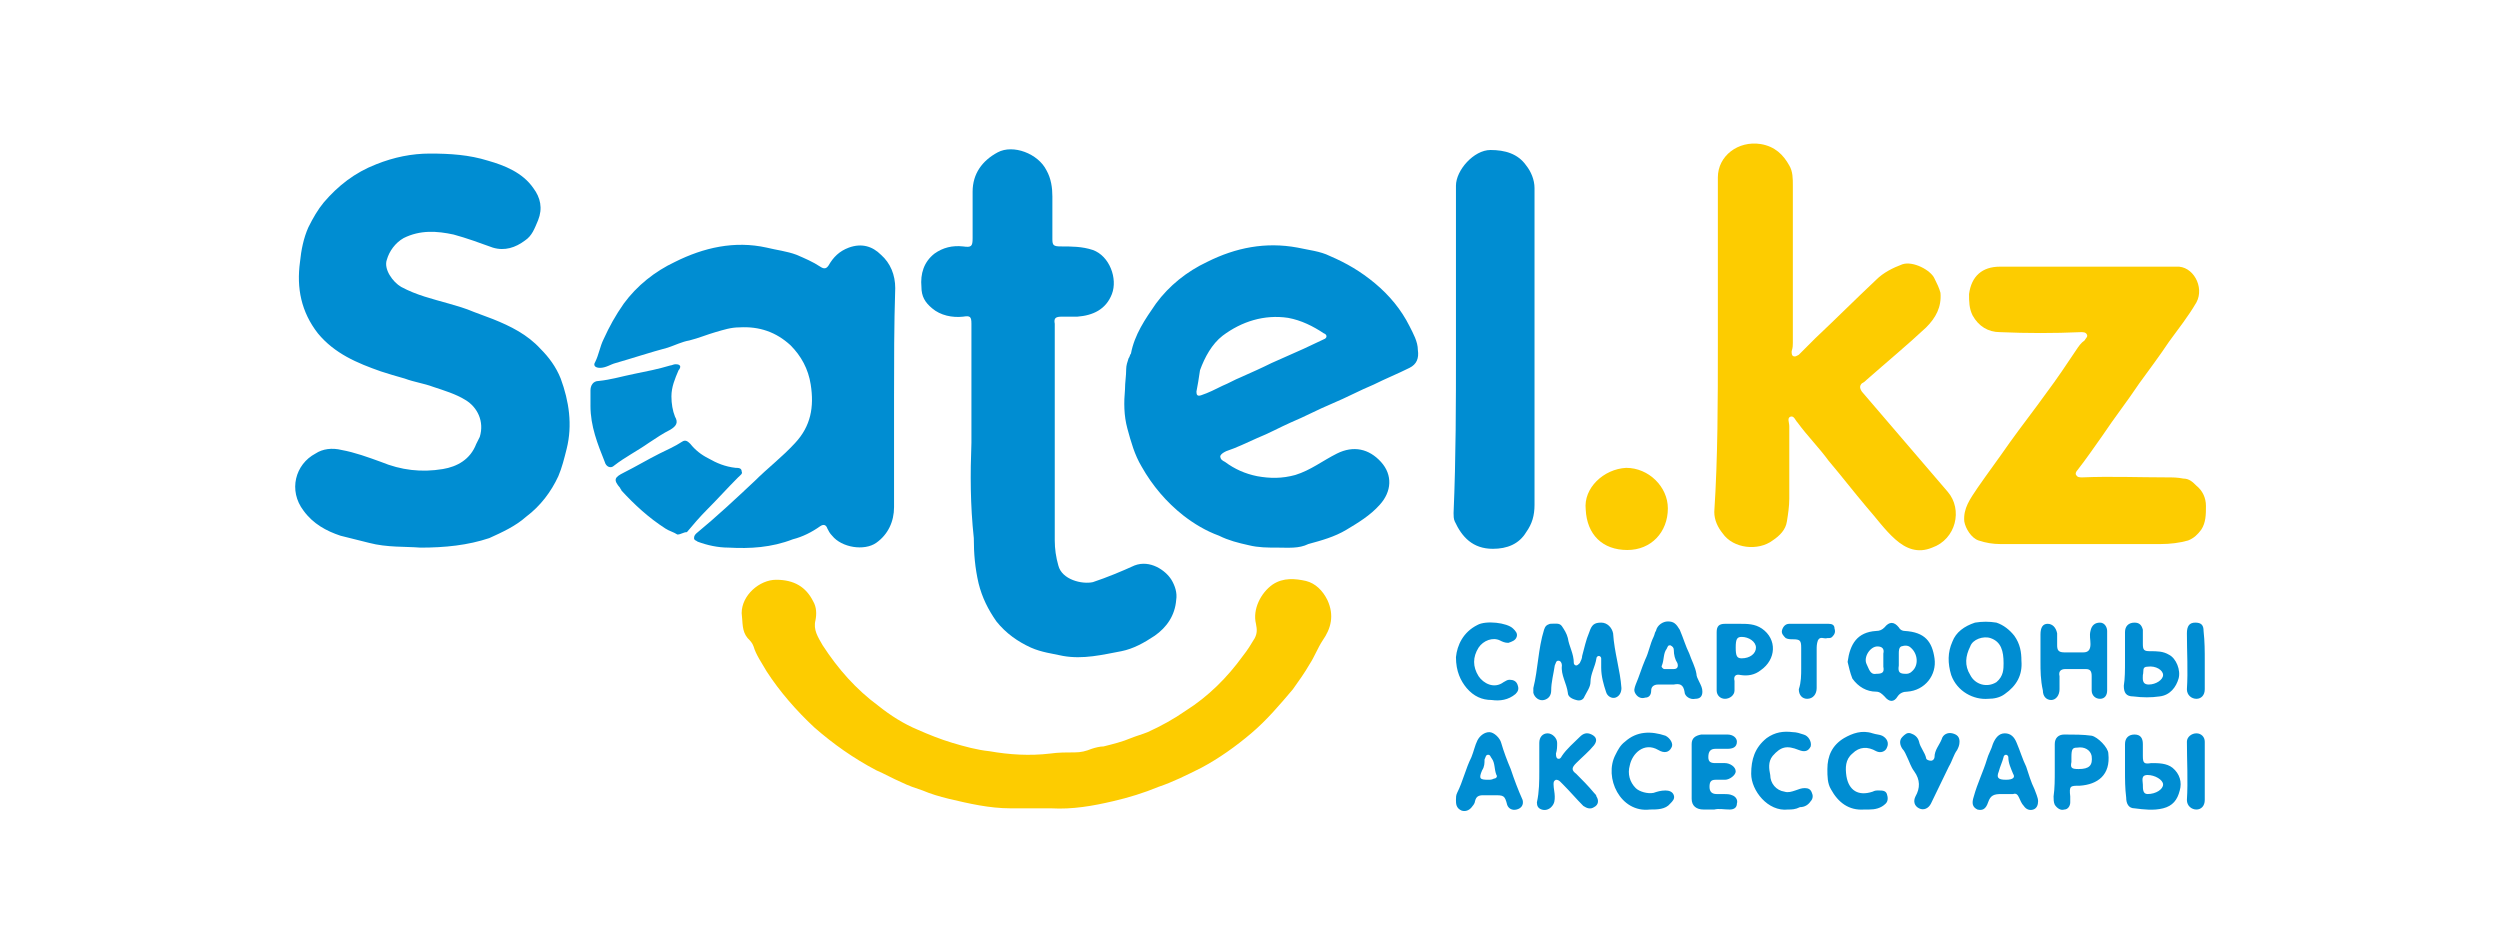 <svg xmlns="http://www.w3.org/2000/svg" width="210" height="80">
  <style>
    .st0{fill:#008dd2}.st1{fill:#fdcc00}
  </style>
  <g id="Layer_1">
    <path class="st0" d="M35.3 46c-1.2-.1-2.8 0-4.3-.4l-2.4-.6c-1.2-.4-2.3-1-3.1-2.1-1.3-1.7-.7-3.9 1-4.8.6-.4 1.4-.5 2.2-.3 1.1.2 2.2.6 3.3 1 1.7.7 3.4.9 5.2.6 1.2-.2 2.3-.8 2.8-2.1l.3-.6c.4-1.3-.2-2.5-1.2-3.1-.8-.5-1.8-.8-2.7-1.1-.8-.3-1.6-.4-2.4-.7-.7-.2-1.4-.4-2-.6-2-.7-3.9-1.5-5.3-3.2-1.4-1.8-1.8-3.8-1.5-6 .1-1 .3-2 .7-2.9.4-.8.8-1.5 1.3-2.1 1.2-1.4 2.6-2.5 4.4-3.2 1.5-.6 3-.9 4.5-.9 1.7 0 3.3.1 4.9.6 1.4.4 2.9 1 3.8 2.3.6.8.8 1.7.4 2.7-.3.7-.5 1.3-1.1 1.7-.8.6-1.7.9-2.7.6-1.1-.4-2.2-.8-3.3-1.1-1.4-.3-2.8-.4-4.2.3-.7.4-1.2 1.1-1.4 1.8-.3.8.5 1.9 1.2 2.3 1.3.7 2.6 1 4 1.4.7.2 1.4.4 2.1.7.5.2 1.1.4 1.6.6 1.5.6 2.9 1.3 4 2.5.7.7 1.3 1.5 1.7 2.5.7 1.9 1 3.9.5 5.9-.2.8-.4 1.6-.7 2.3-.6 1.3-1.5 2.5-2.7 3.4-.9.8-2 1.3-3.1 1.8-1.8.6-3.7.8-5.8.8zM107.3 46c-.8 0-1.6 0-2.4-.2-.9-.2-1.7-.4-2.5-.8-1.1-.4-2.1-1-3-1.7-1.4-1.1-2.6-2.5-3.5-4.1-.6-1-.9-2.1-1.2-3.2-.3-1.1-.3-2.2-.2-3.3 0-.6.1-1.1.1-1.7 0-.3.1-.6.2-.9.1-.1.1-.3.2-.4.3-1.6 1.2-2.9 2.1-4.2 1.1-1.5 2.6-2.7 4.3-3.5 2.4-1.2 4.9-1.7 7.6-1.2.9.2 1.9.3 2.7.7 1.4.6 2.6 1.3 3.8 2.3 1.2 1 2.2 2.2 2.9 3.6.3.6.7 1.3.7 2 .1.7-.1 1.2-.7 1.5-1 .5-2 .9-3 1.4-1.2.5-2.3 1.1-3.5 1.6-1.2.5-2.3 1.1-3.5 1.6-.9.4-1.8.9-2.8 1.3-.9.4-1.7.8-2.6 1.1-.2.1-.4.2-.5.4 0 .3.2.4.4.5.8.6 1.7 1 2.7 1.2 1.1.2 2.1.2 3.2-.1 1.3-.4 2.3-1.2 3.5-1.8 1.4-.7 2.7-.4 3.7.7s.9 2.5-.1 3.6c-.8.9-1.8 1.5-2.8 2.1-1 .6-2.1.9-3.2 1.2-.8.4-1.7.3-2.6.3zm-6.8-13.1c0 .3.1.4.4.3.6-.2 1.2-.5 1.8-.8.5-.2 1-.5 1.5-.7.9-.4 1.8-.8 2.6-1.2l2.7-1.2c.6-.3 1.1-.5 1.7-.8.3-.1.3-.4 0-.5-.9-.6-1.9-1.1-3-1.3-2-.3-3.9.3-5.5 1.5-.9.7-1.5 1.8-1.9 2.9-.1.7-.2 1.3-.3 1.8z"/>
    <path class="st0" d="M81.6 37.2v-10c0-.6-.1-.7-.7-.6-.9.1-1.9-.1-2.6-.7-.6-.5-.9-1-.9-1.8-.1-1.1.2-2.1 1.1-2.8.7-.5 1.5-.7 2.4-.6.7.1.8 0 .8-.7v-3.9c0-1.5.8-2.6 2.1-3.3 1.3-.7 3.4.1 4.1 1.5.4.7.5 1.5.5 2.2v3.6c0 .5.1.6.7.6.9 0 1.8 0 2.7.3 1.4.5 2.1 2.4 1.6 3.7-.5 1.3-1.6 1.8-2.9 1.9h-1.3c-.5 0-.7.1-.6.6v18.2c0 .7.1 1.4.3 2.1.3 1.2 2 1.6 2.9 1.4 1.2-.4 2.4-.9 3.5-1.4 1.3-.5 2.6.4 3.1 1.2.3.5.5 1.1.4 1.7-.1 1.3-.8 2.3-1.8 3-.9.6-1.8 1.1-2.8 1.3-1.6.3-3.2.7-4.9.4-.9-.2-1.8-.3-2.7-.7-1.1-.5-2.1-1.2-2.9-2.2-.7-1-1.2-2-1.5-3.2-.3-1.3-.4-2.5-.4-3.8-.3-2.8-.3-5.4-.2-8-.1 0 0 0 0 0z"/>
    <path class="st1" d="M144.3 29V14.9c0-1.8 1.7-3.1 3.6-2.8 1.2.2 1.9.9 2.4 1.8.3.5.3 1.1.3 1.7v13.2c0 .2 0 .4-.1.7 0 .2 0 .3.1.4.2.1.3 0 .5-.1l1.4-1.4c1.7-1.6 3.4-3.3 5.1-4.9.6-.6 1.4-1 2.2-1.3.9-.3 2.4.5 2.7 1.2.2.4.4.8.5 1.2.1 1.2-.4 2.1-1.2 2.9-1.6 1.5-3.3 2.9-5 4.4-.1.1-.2.2-.4.3-.2.2-.2.4 0 .7l7.2 8.4c1.3 1.5.7 4-1.3 4.7-1.2.5-2.2.1-3.1-.7-.9-.8-1.6-1.8-2.4-2.7-1.1-1.3-2.1-2.6-3.2-3.9-.8-1.1-1.8-2.1-2.6-3.2-.2-.2-.3-.6-.6-.5-.3.1-.1.5-.1.8v6.1c0 .6-.1 1.3-.2 1.9-.1.7-.6 1.2-1.2 1.6-1.2.9-3.3.7-4.2-.6-.4-.5-.7-1.1-.7-1.8.3-4.6.3-9.3.3-14z"/>
    <path class="st0" d="M75.1 33.4v9.2c0 1.2-.5 2.3-1.5 3-1 .7-2.9.4-3.7-.6-.2-.2-.3-.4-.4-.6-.1-.3-.3-.4-.6-.2-.7.5-1.5.9-2.3 1.1-1.8.7-3.6.8-5.4.7-.9 0-1.8-.2-2.6-.5-.1-.1-.3-.1-.3-.3 0-.2.1-.3.2-.4 1.7-1.4 3.3-2.9 4.9-4.4 1.1-1.1 2.3-2 3.4-3.2 1.3-1.4 1.6-3 1.3-4.9-.2-1.3-.8-2.4-1.7-3.3-1.2-1.1-2.6-1.6-4.3-1.5-.7 0-1.3.2-2 .4s-1.4.5-2.2.7c-.6.1-1.2.4-1.8.6-1.5.4-3 .9-4.4 1.3-.4.1-.8.4-1.3.4-.4 0-.6-.2-.4-.5.3-.6.4-1.3.7-1.9.5-1.1 1-2 1.7-3 1.1-1.5 2.6-2.7 4.3-3.5 2.4-1.2 5-1.8 7.7-1.2.8.2 1.7.3 2.5.6.7.3 1.4.6 2 1 .3.2.5.2.7-.1.4-.7.9-1.2 1.7-1.5 1.1-.4 2-.1 2.7.6.8.7 1.2 1.7 1.2 2.8-.1 3.1-.1 6.2-.1 9.2z"/>
    <path class="st1" d="M87.1 67.9h-2.2c-1.8 0-3.5-.4-5.2-.8-.8-.2-1.5-.4-2.2-.7-.6-.2-1.2-.4-1.8-.7-.7-.3-1.4-.7-2.1-1-1.9-1-3.6-2.2-5.2-3.6-1.5-1.4-2.9-3-4-4.7-.4-.7-.9-1.4-1.1-2.1-.1-.3-.3-.5-.5-.7-.5-.6-.4-1.3-.5-2.1 0-1.5 1.5-2.8 2.9-2.8 1.5 0 2.5.6 3.1 1.8.3.5.3 1.1.2 1.6-.2.8.2 1.4.6 2.1 1.3 2 2.8 3.7 4.7 5.1 1 .8 2.1 1.5 3.3 2 .9.4 1.9.8 2.9 1.1 1 .3 2.1.6 3.1.7 1.7.3 3.4.4 5.1.2.7-.1 1.4-.1 2.1-.1.5 0 .9-.1 1.4-.3.3-.1.7-.2 1-.2.8-.2 1.6-.4 2.3-.7.5-.2.9-.3 1.4-.5 1.1-.5 2.2-1.1 3.2-1.8 1.9-1.2 3.5-2.8 4.8-4.6.4-.5.7-1 1-1.5.2-.4.2-.7.1-1.2-.3-1.2.4-2.6 1.4-3.3.9-.6 1.9-.5 2.8-.3.8.2 1.4.8 1.8 1.6.6 1.3.3 2.4-.4 3.4-.4.6-.7 1.4-1.1 2-.4.7-.9 1.4-1.4 2.1-1.1 1.3-2.2 2.6-3.5 3.7-1.3 1.1-2.7 2.1-4.2 2.9-1.2.6-2.4 1.2-3.6 1.6-1.2.5-2.5.9-3.8 1.2-1.7.4-3.4.7-5.2.6h-1.2zM174.9 45.7H168c-.6 0-1.2-.1-1.8-.3-.6-.2-1.1-1-1.2-1.6-.1-1.1.5-1.9 1.1-2.8.9-1.3 1.8-2.5 2.7-3.8 1-1.4 2.1-2.8 3.1-4.2.9-1.2 1.7-2.4 2.5-3.6.2-.3.4-.6.7-.8.1-.2.3-.3.2-.5-.1-.2-.3-.2-.5-.2-2.3.1-4.5.1-6.8 0-1 0-1.8-.5-2.3-1.4-.3-.6-.3-1.2-.3-1.8.2-1.5 1.1-2.3 2.6-2.3h14.8c1.4-.1 2.4 1.7 1.7 3-.7 1.2-1.5 2.2-2.3 3.3-.8 1.2-1.7 2.4-2.5 3.5-1 1.5-2.1 2.9-3.1 4.4-.7 1-1.4 2-2.1 2.9-.1.1-.2.3-.1.4.1.2.3.2.5.2 2.4-.1 4.8 0 7.1 0 .5 0 .9 0 1.4.1.5 0 .8.3 1.1.6.5.4.8 1 .8 1.7s0 1.4-.4 2c-.3.4-.6.7-1.1.9-.7.2-1.5.3-2.3.3h-6.6z"/>
    <path class="st0" d="M122.3 29.3V15.6c0-1.3 1.5-3 2.9-3 1.2 0 2.3.3 3 1.3.4.5.7 1.2.7 1.9V42.4c0 .9-.2 1.6-.7 2.3-.6 1-1.6 1.4-2.8 1.4-1.7 0-2.6-1-3.2-2.3-.1-.2-.1-.5-.1-.7.2-4.7.2-9.2.2-13.8zM56.9 44.9c-.3-.2-.7-.3-1-.5-1.4-.9-2.6-2-3.7-3.2 0-.1-.1-.1-.1-.2-.6-.7-.5-.9.3-1.3 1-.5 2-1.1 3-1.6.6-.3 1.3-.6 1.9-1 .3-.2.5 0 .7.2.4.5.9.9 1.5 1.2.7.4 1.4.7 2.3.8.2 0 .5 0 .5.3.1.2-.1.3-.3.5-.9.9-1.7 1.8-2.6 2.7-.6.6-1.2 1.3-1.7 1.9-.3 0-.5.2-.8.2zM49.6 34.1v-1.3c0-.4.2-.8.7-.8 1-.1 2-.4 3-.6 1-.2 2-.4 3-.7.1 0 .3-.1.4-.1.2 0 .3 0 .4.1.1.1 0 .3-.1.4-.3.7-.6 1.4-.6 2.2 0 .6.1 1.2.3 1.7.3.5.1.8-.4 1.1-.6.3-1.2.7-1.8 1.1-1 .7-2 1.2-2.9 1.9-.3.3-.7.1-.8-.3-.6-1.5-1.2-3-1.2-4.7z"/>
    <path class="st1" d="M136.6 39.3c1.9 0 3.5 1.6 3.5 3.4 0 2-1.4 3.5-3.4 3.5-2.1 0-3.4-1.3-3.5-3.4-.2-1.8 1.5-3.4 3.4-3.5z"/>
    <path class="st0" d="M134.5 56.1v-.8c0-.1-.1-.2-.2-.2s-.2.1-.2.2c-.1.7-.5 1.3-.5 2 0 .4-.3.8-.5 1.2-.1.3-.4.4-.7.3-.4-.1-.7-.3-.7-.6-.1-.8-.6-1.5-.5-2.3 0-.2-.1-.4-.3-.4-.2 0-.2.2-.3.4-.1.7-.3 1.4-.3 2.1 0 .4-.2.7-.6.8-.4.1-.8-.2-.9-.6v-.4c.4-1.6.4-3.3.9-4.9.1-.3.2-.4.5-.5.4 0 .8-.1 1 .2.2.3.4.6.5 1 .1.7.5 1.3.5 2.1 0 .1.1.2.2.2s.2-.1.3-.2c.1-.2.2-.4.2-.6.2-.7.3-1.3.6-2 .2-.6.4-.8 1-.8.5 0 .9.4 1 .9.1 1.6.6 3.1.7 4.6 0 .4-.2.7-.5.8-.3.1-.7-.1-.8-.5-.2-.6-.4-1.3-.4-2zM155.2 55.6c.2-1.5.8-2.5 2.4-2.6.3 0 .5-.1.7-.3.4-.5.8-.5 1.2 0 .1.2.3.3.5.3 1.7.1 2.3.9 2.5 2.3.2 1.4-.8 2.7-2.3 2.8-.3 0-.6.1-.8.4-.3.5-.7.5-1.1 0-.2-.2-.4-.4-.7-.4-.8 0-1.5-.4-2-1.1-.2-.5-.3-1-.4-1.4zm2.4 1c.5 0 .7-.1.6-.6v-1.1c.1-.4-.1-.6-.5-.6-.6 0-1.2.9-.9 1.5.2.4.3.9.8.8zm2.5 0c.1 0 .3 0 .5-.2.6-.5.5-1.5-.1-2-.2-.2-.5-.2-.8-.1-.2.1-.2.4-.2.6v1c-.1.6.1.7.6.7zM169.8 55.5c.1 1.2-.4 2.1-1.4 2.8-.4.3-.9.4-1.4.4-1.2.1-2.6-.6-3.1-2-.3-1-.3-1.9.1-2.8.3-.8 1-1.3 1.9-1.6.6-.1 1.2-.1 1.8 0 .6.2 1.1.6 1.5 1.1.5.7.6 1.4.6 2.1zm-1.5.2c0-1-.2-1.8-1.1-2.1-.6-.2-1.5.1-1.7.7-.4.8-.5 1.6 0 2.4.4.8 1.4 1.1 2.2.6.6-.5.6-1.1.6-1.6zM171.4 55.6v-2.3c0-.6.2-.9.6-.9.4 0 .7.3.8.8v1c0 .4.1.6.6.6h1.6c.4 0 .6-.2.6-.7 0-.4-.1-.7 0-1.1.1-.5.4-.7.8-.7s.6.4.6.7v5c0 .4-.2.7-.6.7-.4 0-.7-.3-.7-.7v-1.2c0-.4-.1-.6-.5-.6h-1.7c-.4 0-.6.2-.5.6v1.1c0 .5-.3.9-.7.9-.4 0-.7-.3-.7-.8-.2-.9-.2-1.7-.2-2.4zM129.3 64.8v-2.4c0-.5.3-.8.7-.8.4 0 .8.4.8.8 0 .3 0 .6-.1.9 0 .1 0 .3.1.4.2.1.3 0 .4-.2.4-.6 1-1.1 1.5-1.6.3-.3.6-.4 1-.2s.5.5.2.9c-.4.5-1 1-1.5 1.5-.4.4-.4.6 0 .9.5.5 1 1 1.5 1.6.1.1.2.2.2.3.2.3.2.7-.2.9-.3.2-.6.1-.9-.1-.6-.6-1.1-1.2-1.7-1.8l-.2-.2c-.1-.1-.2-.2-.4-.2-.2.1-.2.2-.2.4 0 .3.1.7.1 1 0 .3 0 .6-.3.9-.2.2-.5.3-.8.2-.3-.1-.4-.3-.4-.6.2-.9.2-1.8.2-2.6zM143 58.1c0 .4-.2.6-.6.6-.4.1-.9-.2-.9-.6-.1-.6-.4-.7-.9-.6h-1.3c-.4 0-.6.2-.6.5 0 .4-.2.6-.5.6-.3.1-.6 0-.8-.3-.2-.3-.1-.5 0-.8.3-.7.5-1.4.8-2.1.3-.6.4-1.3.7-1.9.1-.2.1-.4.2-.5.1-.5.6-.8 1-.8.5 0 .7.2 1 .7.3.7.5 1.4.8 2 .2.6.5 1.1.6 1.7 0 .2.1.4.2.6.2.4.3.6.3.9zm-2.8-1.9h.4c.3 0 .4-.2.3-.5-.2-.3-.3-.7-.3-1.1 0-.2-.1-.3-.3-.4-.2 0-.2.1-.3.3-.3.4-.2.9-.4 1.4-.1.1.1.3.2.3h.4zM122.3 67.2c0-.2 0-.4.1-.6.5-1 .7-2 1.2-3 .2-.5.3-1 .5-1.4.2-.4.6-.7 1-.7s.9.5 1 .9c.2.7.5 1.5.8 2.2.3.9.6 1.7 1 2.6.1.4-.1.7-.5.8-.4.1-.7-.1-.8-.4-.2-.8-.3-.8-1.1-.8h-.9c-.4 0-.6.1-.7.5 0 .1-.1.3-.2.4-.2.3-.5.5-.9.4-.5-.2-.5-.6-.5-.9zm2.7-1.7c.2 0 .3 0 .5-.1.2 0 .3-.2.2-.3-.2-.5-.1-1-.4-1.4-.1-.1-.1-.3-.3-.3-.2 0-.2.2-.3.4 0 .3 0 .6-.2.9-.3.7-.2.8.5.8zM169.1 66.7h-1c-.6 0-.9.1-1.1.7-.2.6-.5.7-.9.6-.4-.2-.5-.5-.3-1.1.3-1.1.8-2.1 1.1-3.1.1-.4.4-.9.5-1.3.2-.5.5-.9 1-.9s.8.3 1 .8c.3.7.5 1.4.8 2 .2.6.4 1.3.7 1.9.1.3.3.7.3 1 0 .3-.1.6-.4.7-.3.1-.6 0-.8-.3-.2-.2-.3-.5-.4-.7-.1-.2-.2-.4-.5-.3zm-.6-1.2c.6 0 .8-.2.6-.5-.2-.5-.4-.9-.4-1.4 0-.1-.1-.2-.2-.2s-.2.1-.2.2c-.1.4-.3.8-.4 1.2-.2.5-.1.7.6.7zM146.1 52.4c.7 0 1.3 0 1.9.4 1.3.9 1.2 2.6-.1 3.5-.5.4-1.1.5-1.7.4-.4-.1-.6.1-.5.5v.8c0 .4-.4.7-.8.7s-.7-.3-.7-.7v-4.9c0-.5.2-.7.7-.7h1.2zm-.3 2c0 .7.1.9.5.9.7 0 1.2-.4 1.2-.9s-.6-.9-1.2-.9c-.4 0-.5.2-.5.9zM178.5 55.5v-2.4c0-.5.3-.8.8-.8.4 0 .6.2.7.6v1.2c0 .5.1.6.6.6.6 0 1.1 0 1.6.3.6.3 1 1.3.8 2-.2.7-.7 1.4-1.6 1.5-.7.1-1.4.1-2.2 0-.6 0-.8-.3-.8-.9.1-.6.1-1.3.1-2.1zm1.5 1.2c0 .3-.1.8.5.8s1.2-.4 1.2-.8-.6-.8-1.3-.7c-.5 0-.3.4-.4.7zM178.5 64.7v-2.2c0-.5.3-.8.8-.8s.7.3.7.8v1c0 .6.1.7.7.6.6 0 1.3 0 1.8.4.6.5.8 1.2.6 1.9-.2.8-.6 1.3-1.4 1.5-.8.2-1.6.1-2.4 0-.5 0-.7-.4-.7-.9-.1-.8-.1-1.5-.1-2.3zm1.9 2c.7 0 1.3-.4 1.3-.8s-.7-.8-1.3-.8c-.6 0-.4.5-.4.8 0 .4 0 .8.4.8zM172.6 64.7v-2.2c0-.5.3-.8.8-.8.8 0 1.6 0 2.3.1.5.1 1.4 1 1.4 1.5.2 1.8-.9 2.6-2.4 2.7-.8 0-.9 0-.8.9v.5c0 .3-.2.6-.5.6-.3.1-.6-.1-.8-.4-.1-.2-.1-.5-.1-.7.1-.7.1-1.4.1-2.2zm2-.1c.9 0 1.2-.3 1.1-1.1-.1-.5-.6-.8-1.2-.7-.4 0-.5.1-.5.8v.4c-.1.5 0 .6.6.6zM144 68h-.9c-.6 0-1-.3-1-.9v-4.6c0-.5.3-.7.8-.8h2.2c.5 0 .8.3.8.6 0 .5-.4.6-.8.6h-1c-.4 0-.6.2-.6.7 0 .4.2.5.6.5h.8c.4 0 .9.3.9.7 0 .3-.5.7-.9.7h-.8c-.4 0-.5.2-.5.6 0 .4.2.6.6.6h.6c.2 0 .5 0 .7.1.3.1.5.4.4.7 0 .3-.2.5-.6.5-.5 0-.9-.1-1.3 0 0-.1 0 0 0 0zM122.3 55.2c.1-1 .6-2.1 1.8-2.7.7-.4 2.5-.2 3 .3.2.2.4.4.3.7-.1.3-.4.4-.7.5-.3 0-.5-.1-.7-.2-.6-.3-1.4 0-1.8.6-.5.8-.5 1.6 0 2.4.4.6 1.3 1.1 2.1.5.2-.1.3-.2.5-.2.3 0 .6.1.7.5.1.3 0 .5-.2.7-.6.5-1.3.6-2 .5-.8 0-1.5-.3-2.1-1-.5-.6-.9-1.4-.9-2.6zM138.6 68c-2.5.3-3.9-2.7-2.9-4.6.2-.4.4-.8.8-1.1 1-.9 2.2-.9 3.4-.5.4.2.7.7.5 1-.2.4-.6.5-1.1.2-1.2-.7-2.2.3-2.4 1.3-.2.7 0 1.4.5 1.9.3.3 1 .5 1.5.4.3-.1.6-.2 1-.2.3 0 .6.1.7.4.1.3-.1.5-.3.7-.4.5-1.1.5-1.7.5zM150.2 68c-1.7.2-3.1-1.6-3.1-3 0-1.2.3-2.2 1.3-3 .7-.5 1.4-.6 2.2-.5.3 0 .6.1.9.2.4.1.7.6.6 1-.2.4-.5.5-1 .3-1-.4-1.5-.3-2.2.5-.4.5-.3 1.1-.2 1.6 0 .7.5 1.3 1.2 1.4.3.1.6 0 .9-.1.3-.1.5-.2.8-.2.3 0 .5.1.6.4.1.2.1.5-.1.7-.2.3-.5.5-.9.5-.4.2-.7.2-1 .2zM156.6 68c-1.3.1-2.2-.6-2.8-1.7-.3-.5-.3-1.1-.3-1.7 0-1.1.4-2 1.4-2.6.7-.4 1.5-.7 2.4-.4.3.1.6.1.8.2.4.2.6.6.4 1-.1.3-.5.5-.9.3-.7-.4-1.4-.4-2 .2-.6.5-.6 1.2-.5 1.9.2 1.2 1 1.7 2.2 1.3.2-.1.3-.1.5-.1.3 0 .6 0 .7.3.1.3.1.6-.1.8-.4.4-.9.5-1.4.5h-.4zM164.6 62.3c0 .3-.1.5-.2.7-.3.4-.4.9-.7 1.4-.5 1-1 2.1-1.5 3.1-.2.4-.6.6-1 .4-.4-.2-.5-.6-.3-1 .4-.7.4-1.4-.1-2.1-.3-.4-.4-.8-.6-1.2-.1-.2-.2-.5-.4-.7-.2-.3-.3-.7 0-1 .2-.2.4-.4.7-.3.3.1.6.3.7.7.1.5.5.9.6 1.4 0 .1.2.2.4.2s.3-.2.3-.3c0-.6.4-1 .6-1.5.1-.4.5-.6.9-.5.4.1.6.3.6.7zM151.3 56.1v-1.7c0-.6-.1-.7-.7-.7-.2 0-.4 0-.6-.1-.2-.2-.4-.4-.3-.7.1-.3.3-.5.6-.5h3.3c.3 0 .5.1.5.4.1.3 0 .5-.2.7-.1.1-.2.1-.4.1-.3.1-.6-.2-.8.2-.1.3-.1.5-.1.8v3.2c0 .5-.3.9-.8.9-.4 0-.7-.3-.7-.8.2-.6.2-1.2.2-1.8zM185.2 64.8v2.4c0 .5-.3.8-.7.8-.4 0-.8-.3-.8-.8.1-1.6 0-3.3 0-4.9 0-.4.4-.7.8-.7s.7.3.7.7v2.5zM185.2 55.5v2.4c0 .5-.3.8-.7.8-.4 0-.8-.3-.8-.8.1-1.6 0-3.1 0-4.7 0-.6.2-.9.7-.9.5 0 .7.2.7.7.1.9.1 1.7.1 2.5z"/>
  </g>
</svg>
